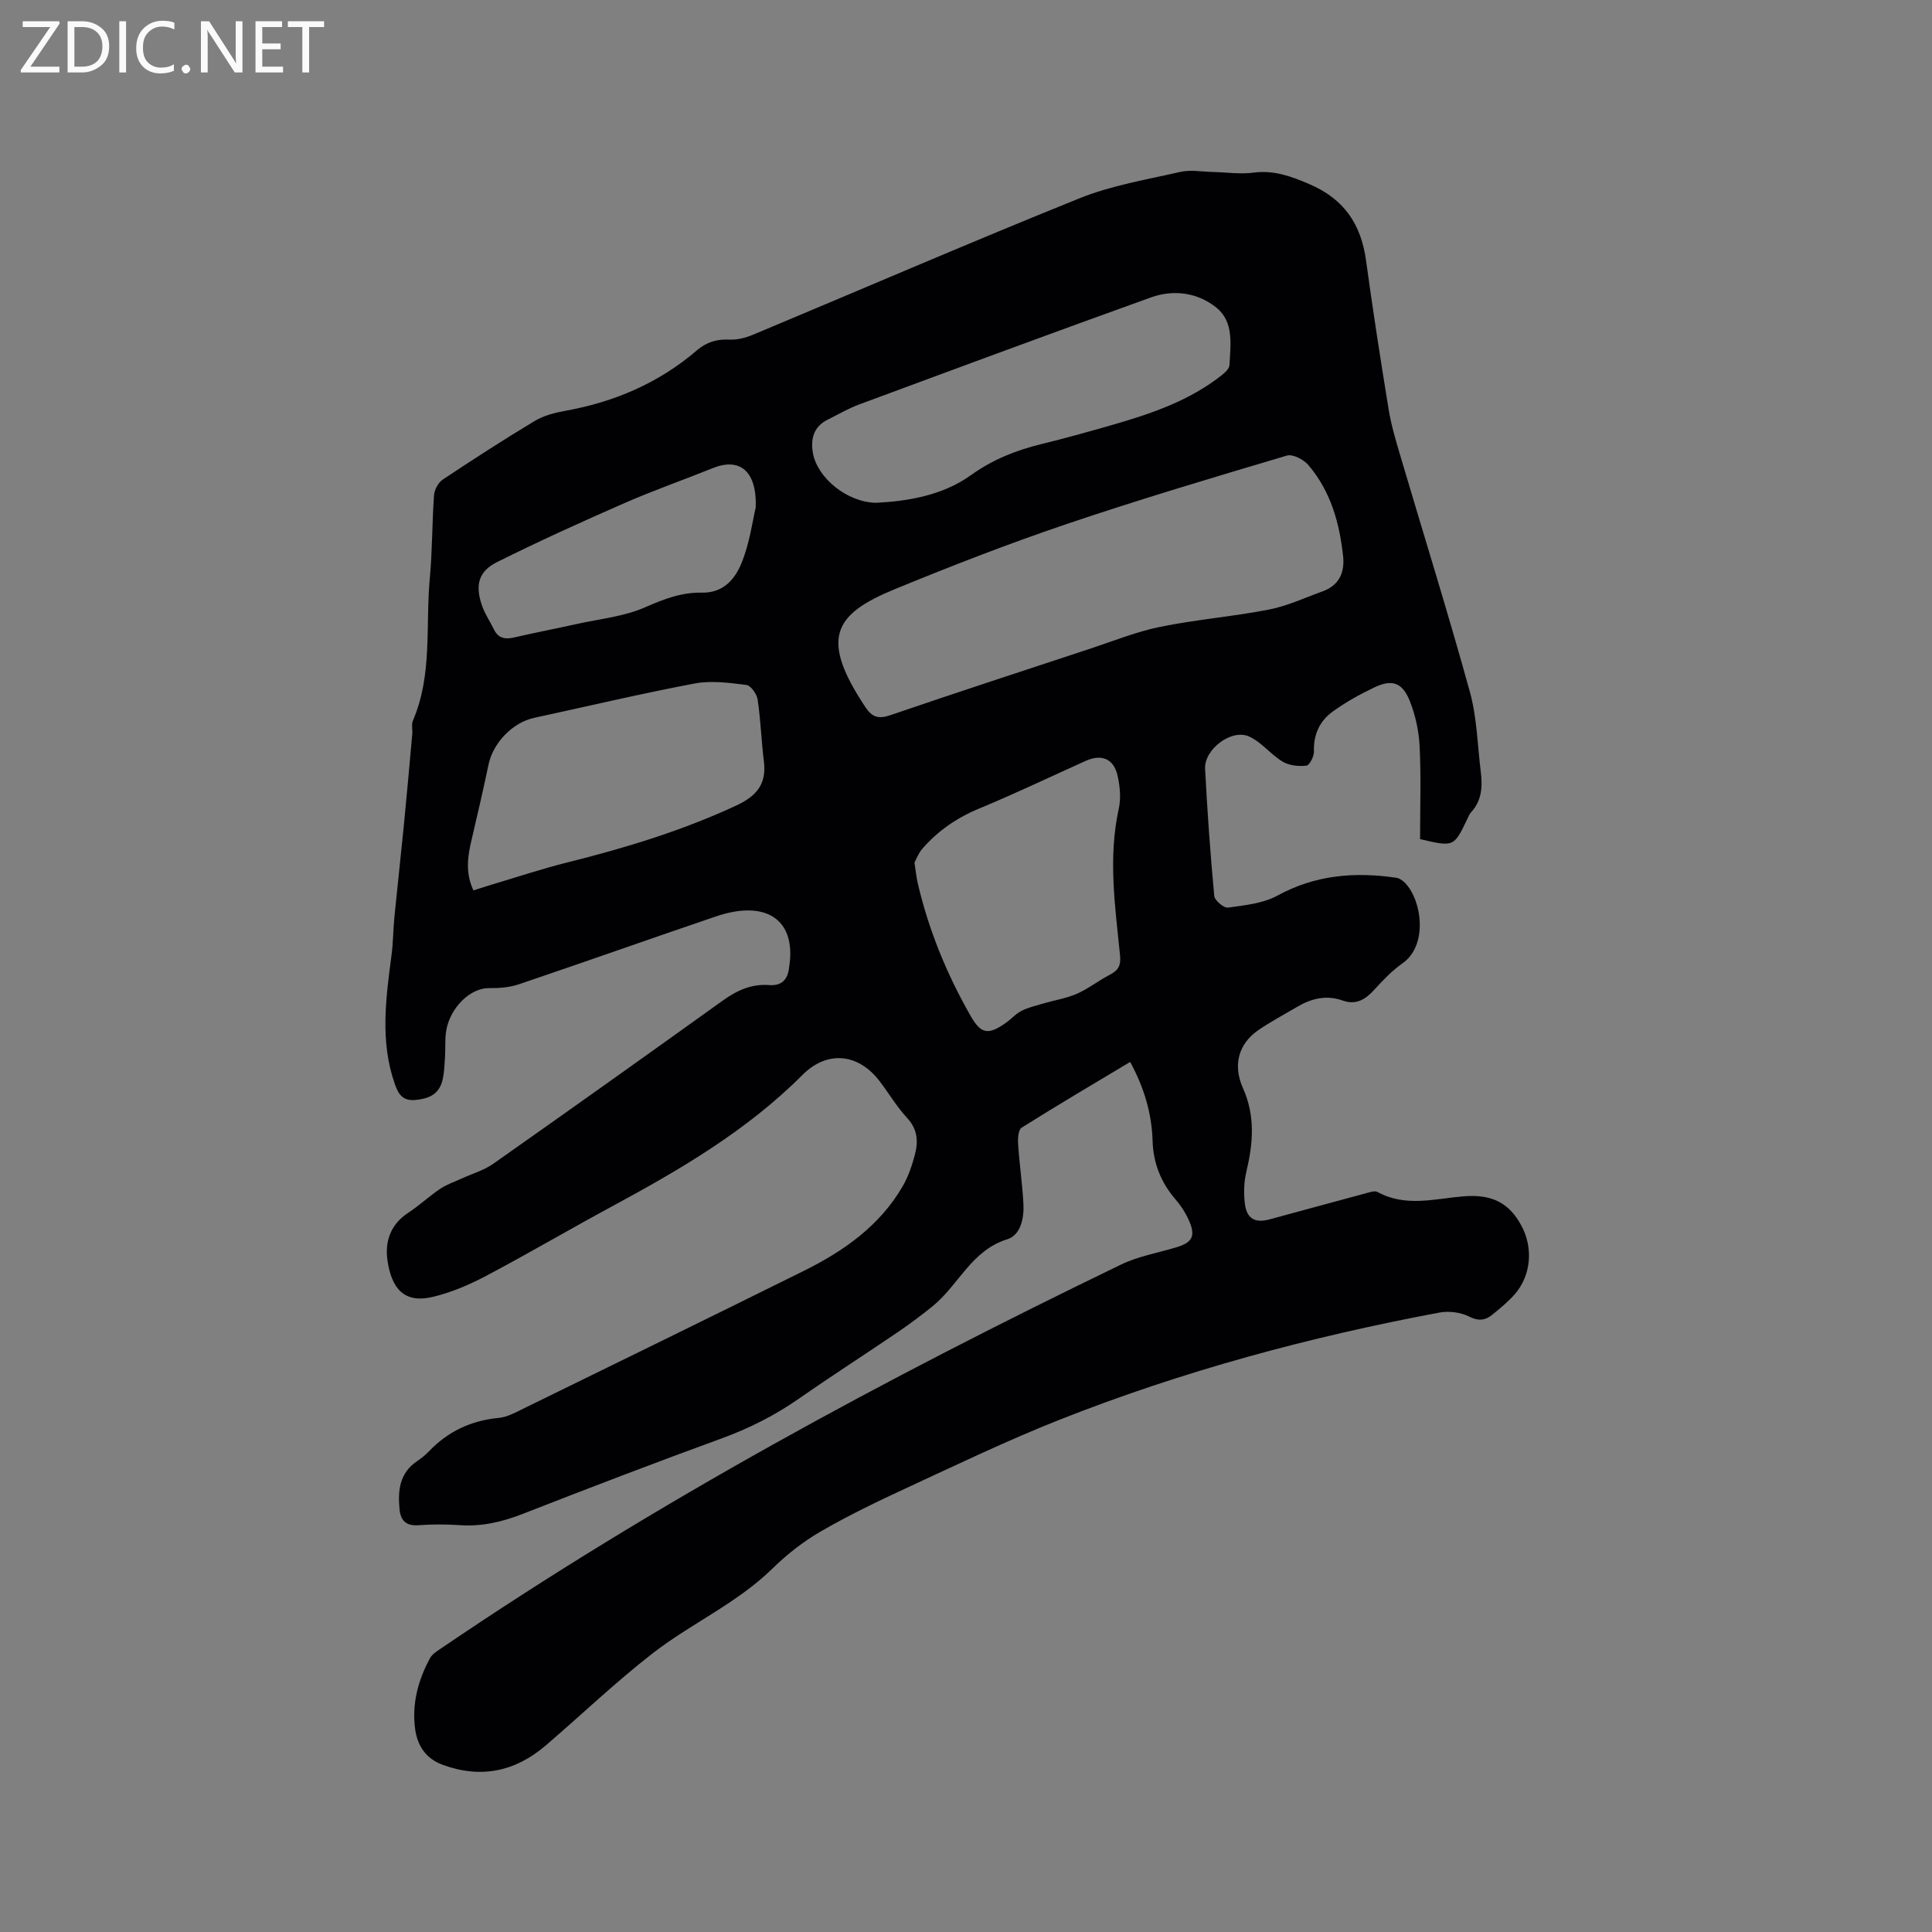 <svg enable-background="new 0 0 400 400" viewBox="0 0 400 400" xmlns="http://www.w3.org/2000/svg"><rect x="0" y="0" width="400" height="400" fill="#808080" stroke="none"/><path d="m294.01 173.73c0-6.51.22-12.87-.09-19.2-.16-3.21-.88-6.54-2.09-9.52-1.52-3.74-3.67-4.41-7.26-2.7-3 1.42-5.94 3.06-8.63 5-2.68 1.93-4.02 4.73-3.9 8.24.04 1.02-.9 2.89-1.57 2.97-1.6.19-3.56-.02-4.91-.83-2.48-1.49-4.38-4.05-6.96-5.21-3.64-1.64-9.31 2.67-9.1 6.7.46 8.79 1.08 17.57 1.9 26.33.09.93 1.99 2.52 2.86 2.4 3.48-.49 7.24-.85 10.23-2.49 7.87-4.3 16.06-4.95 24.64-3.68.65.1 1.33.6 1.81 1.1 3.45 3.59 4.75 12.88-.56 16.6-2.15 1.51-4.02 3.47-5.8 5.42-1.85 2.04-3.77 3.3-6.62 2.28-3.34-1.18-6.45-.43-9.4 1.32-2.73 1.62-5.56 3.09-8.15 4.9-3.85 2.7-5.26 7.02-3.08 11.9 2.62 5.85 2.1 11.48.71 17.37-.5 2.11-.57 4.44-.3 6.6.39 3.11 2.11 4.04 5.11 3.23 6.64-1.8 13.28-3.62 19.92-5.4.8-.21 1.85-.6 2.44-.27 5.79 3.19 11.82 1.39 17.74.9 5.8-.47 9.45 1.2 12.08 6.15 2.48 4.67 1.93 10.39-1.53 14.25-1.34 1.49-2.91 2.78-4.46 4.05-1.49 1.23-2.91 1.44-4.9.43-1.75-.88-4.16-1.18-6.11-.82-26.9 5.03-53.24 12.14-78.7 22.21-10.72 4.24-21.13 9.25-31.6 14.09-6.03 2.79-12.03 5.68-17.77 9-3.62 2.09-7.03 4.76-10.02 7.69-7.37 7.22-16.84 11.37-24.85 17.59-7.68 5.96-14.73 12.74-22.13 19.07-6.31 5.4-13.41 6.89-21.32 3.98-3.47-1.28-5.21-3.93-5.69-7.39-.71-5.22.61-10.11 3.07-14.67.46-.86 1.47-1.48 2.33-2.06 44.7-30.38 92.13-55.95 140.72-79.43 3.57-1.73 7.65-2.43 11.49-3.59 3.25-.99 4-2.27 2.68-5.37-.69-1.62-1.69-3.19-2.85-4.53-3.03-3.52-4.62-7.51-4.76-12.16-.17-5.7-1.77-11.03-4.64-16.32-7.54 4.52-15.07 8.96-22.47 13.61-.7.44-.81 2.25-.73 3.39.27 4.12.87 8.22 1.1 12.34.16 2.97-.55 6.51-3.35 7.38-7.41 2.3-10.06 9.45-15.37 13.79-2.37 1.94-4.84 3.76-7.37 5.49-6.75 4.59-13.62 8.99-20.31 13.66-4.99 3.48-10.28 6.17-16.01 8.26-13.82 5.04-27.56 10.3-41.27 15.66-4.23 1.65-8.43 2.64-12.98 2.33-2.85-.19-5.74-.2-8.58.01-2.63.2-3.73-1.03-3.94-3.38-.35-3.84.02-7.43 3.61-9.86.87-.59 1.72-1.26 2.45-2.02 3.96-4.16 8.75-6.41 14.49-6.96 1.72-.16 3.42-1.09 5.02-1.88 19.4-9.49 38.81-18.98 58.16-28.57 8.27-4.1 15.7-9.32 20.46-17.52 1.15-1.98 1.91-4.25 2.51-6.49.72-2.72.6-5.27-1.59-7.63-2.15-2.31-3.78-5.11-5.71-7.63-4.46-5.82-10.88-6.39-15.99-1.27-11.53 11.56-25.42 19.65-39.63 27.32-8.65 4.67-17.14 9.67-25.83 14.26-3.51 1.85-7.27 3.47-11.11 4.37-5.92 1.39-8.47-1.79-9.32-7.51-.59-3.95.62-7.51 4.28-9.91 2.3-1.51 4.33-3.42 6.61-4.96 1.36-.92 2.98-1.45 4.49-2.15 2.18-1 4.58-1.68 6.51-3.04 15.86-11.16 31.66-22.41 47.42-33.72 2.95-2.12 5.97-3.56 9.67-3.28 2.63.2 3.91-1.14 4.16-3.66.01-.11.03-.21.05-.31 1.41-9.54-4.76-13.78-15.17-10.25-13.63 4.63-27.2 9.45-40.84 14.06-1.93.65-4.11.82-6.16.79-3.83-.06-8.12 4.01-8.89 8.95-.27 1.77-.1 3.6-.23 5.39-.12 1.68-.15 3.42-.6 5.02-.77 2.7-2.86 3.56-5.58 3.8s-3.54-1.41-4.22-3.35c-3.09-8.83-1.83-17.78-.66-26.73.34-2.59.33-5.23.59-7.83.63-6.41 1.35-12.81 1.98-19.22.61-6.2 1.15-12.4 1.71-18.61.08-.94-.2-2.01.15-2.83 4.08-9.49 2.57-19.64 3.49-29.49.53-5.69.46-11.44.87-17.15.08-1.14.88-2.62 1.81-3.24 6.26-4.17 12.58-8.25 19.03-12.13 1.85-1.11 4.11-1.7 6.27-2.09 10.2-1.83 19.41-5.75 27.32-12.54 1.94-1.66 4.08-2.36 6.7-2.22 1.61.08 3.36-.36 4.87-.99 22.56-9.43 45-19.14 67.68-28.28 6.61-2.66 13.83-3.85 20.84-5.45 2.09-.48 4.4-.04 6.6.01 2.85.06 5.75.51 8.54.14 4.23-.55 7.77.75 11.57 2.38 7.19 3.07 10.72 8.32 11.74 15.85 1.4 10.28 3 20.53 4.67 30.77.52 3.21 1.46 6.36 2.38 9.48 4.82 16.33 9.91 32.59 14.44 49.01 1.48 5.36 1.58 11.09 2.27 16.66.37 3.01.19 5.91-2.04 8.31-.35.38-.54.91-.77 1.39-2.78 5.78-2.78 5.78-9.77 4.14zm-15.9-58.25c-.72-7.02-2.54-13.72-7.25-19.22-.97-1.13-3.21-2.29-4.42-1.94-15.29 4.55-30.59 9.09-45.7 14.21-12 4.06-23.83 8.66-35.55 13.48-12.6 5.19-15.51 10.17-5.96 24.48 1.32 1.97 2.65 2.41 5.01 1.61 13.8-4.71 27.66-9.25 41.51-13.81 4.82-1.59 9.57-3.52 14.51-4.52 7.43-1.51 15.05-2.12 22.49-3.57 3.79-.74 7.4-2.44 11.06-3.76 3.22-1.17 4.54-3.56 4.3-6.96zm-96.74-11.38c6.36-.32 13.68-1.45 19.6-5.69 4.56-3.27 9.31-5.16 14.57-6.45 4.93-1.2 9.82-2.57 14.7-3.97 8.06-2.32 15.97-4.99 22.68-10.29.69-.55 1.6-1.37 1.63-2.11.2-4.2.98-8.91-2.7-11.89-3.87-3.13-8.85-3.81-13.54-2.13-20.19 7.25-40.3 14.71-60.41 22.16-2.27.84-4.38 2.09-6.56 3.17-2.96 1.47-3.55 4.09-3.02 6.98.95 5.08 7.05 10.11 13.05 10.22zm-83.36 80.24c1.27-.4 2.36-.75 3.45-1.08 5.37-1.6 10.69-3.38 16.12-4.73 11.93-2.98 23.63-6.54 34.83-11.74 4.17-1.94 6.33-4.41 5.75-9.1-.53-4.28-.67-8.61-1.3-12.87-.17-1.14-1.42-2.9-2.34-3.01-3.54-.44-7.26-.95-10.7-.3-11.12 2.1-22.15 4.72-33.22 7.11-4.45.96-8.5 5.15-9.45 9.65-1.09 5.17-2.26 10.31-3.48 15.45-.82 3.45-1.4 6.85.34 10.62zm91.32-5.75c.29 1.85.39 3.02.65 4.14 2.26 9.76 6.02 18.93 10.98 27.61 2.15 3.76 3.63 4 7.28 1.44 1.13-.79 2.06-1.9 3.27-2.5 1.45-.73 3.08-1.1 4.65-1.56 2.27-.67 4.66-1.03 6.8-1.97 2.4-1.07 4.52-2.75 6.87-3.97 1.74-.9 2.27-1.94 2.06-4-1.01-10.09-2.5-20.18-.26-30.34.48-2.17.25-4.66-.25-6.86-.8-3.52-3.33-4.52-6.62-3.04-7.33 3.3-14.59 6.78-22.01 9.85-4.62 1.91-8.54 4.6-11.78 8.32-.82.94-1.26 2.2-1.64 2.88zm-32.86-73.55c.24-7.72-3.46-10.31-8.87-8.13-6.08 2.45-12.28 4.61-18.28 7.24-8.89 3.89-17.74 7.9-26.42 12.23-3.81 1.9-4.54 4.71-3.17 8.83.59 1.78 1.69 3.38 2.52 5.08.9 1.86 2.31 2.13 4.19 1.69 4.33-1 8.69-1.84 13.03-2.8 4.74-1.05 9.75-1.53 14.1-3.45 3.87-1.71 7.6-3.12 11.75-3.03 4.5.1 6.9-2.89 8.23-6.19 1.69-4.16 2.27-8.76 2.92-11.47z" fill="#010104"/><g fill="#fbfafa"><path d="m12.4 4.8-6.1 9h6v1.2h-8v-.5l6.1-8.9h-5.7v-1.2h7.6v.4z"/><path d="m14 15v-10.6h3c1.6 0 2.9.5 4 1.4s1.6 2.2 1.6 3.8-.5 3-1.6 3.9-2.4 1.5-4 1.5zm1.4-9.4v8.2h1.6c1.3 0 2.4-.4 3.1-1.1s1.1-1.8 1.1-3.1-.4-2.3-1.2-3-1.8-1-3.1-1z"/><path d="m26.1 4.4v10.6h-1.4v-10.6z"/><path d="m36.1 14.6c-.8.4-1.8.6-2.9.6-1.5 0-2.7-.5-3.6-1.4s-1.4-2.2-1.4-3.8c0-1.7.5-3.1 1.5-4.1s2.3-1.6 3.9-1.6c1 0 1.8.1 2.5.4v1.4c-.8-.4-1.6-.6-2.5-.6-1.2 0-2.1.4-2.9 1.2s-1.1 1.8-1.1 3.2c0 1.3.3 2.3 1 3s1.6 1.1 2.7 1.1c1 0 2-.2 2.7-.7v1.3z"/><path d="m37.6 14.3c0-.2.1-.5.3-.6s.4-.3.6-.3c.3 0 .5.1.6.3s.3.4.3.6-.1.4-.3.6-.4.3-.6.3c-.3 0-.5-.1-.6-.3s-.3-.4-.3-.6z"/><path d="m50.2 15h-1.6l-5.3-8.2c-.2-.2-.3-.5-.4-.7 0 .2.1.7.1 1.5v7.4h-1.4v-10.6h1.7l5.2 8.1c.2.4.4.6.4.7 0-.3-.1-.8-.1-1.5v-7.3h1.4z"/><path d="m58.6 15h-5.7v-10.6h5.5v1.2h-4.1v3.4h3.8v1.2h-3.8v3.6h4.3z"/><path d="m67.1 5.6h-3.1v9.4h-1.4v-9.4h-3v-1.2h7.5z"/></g></svg>